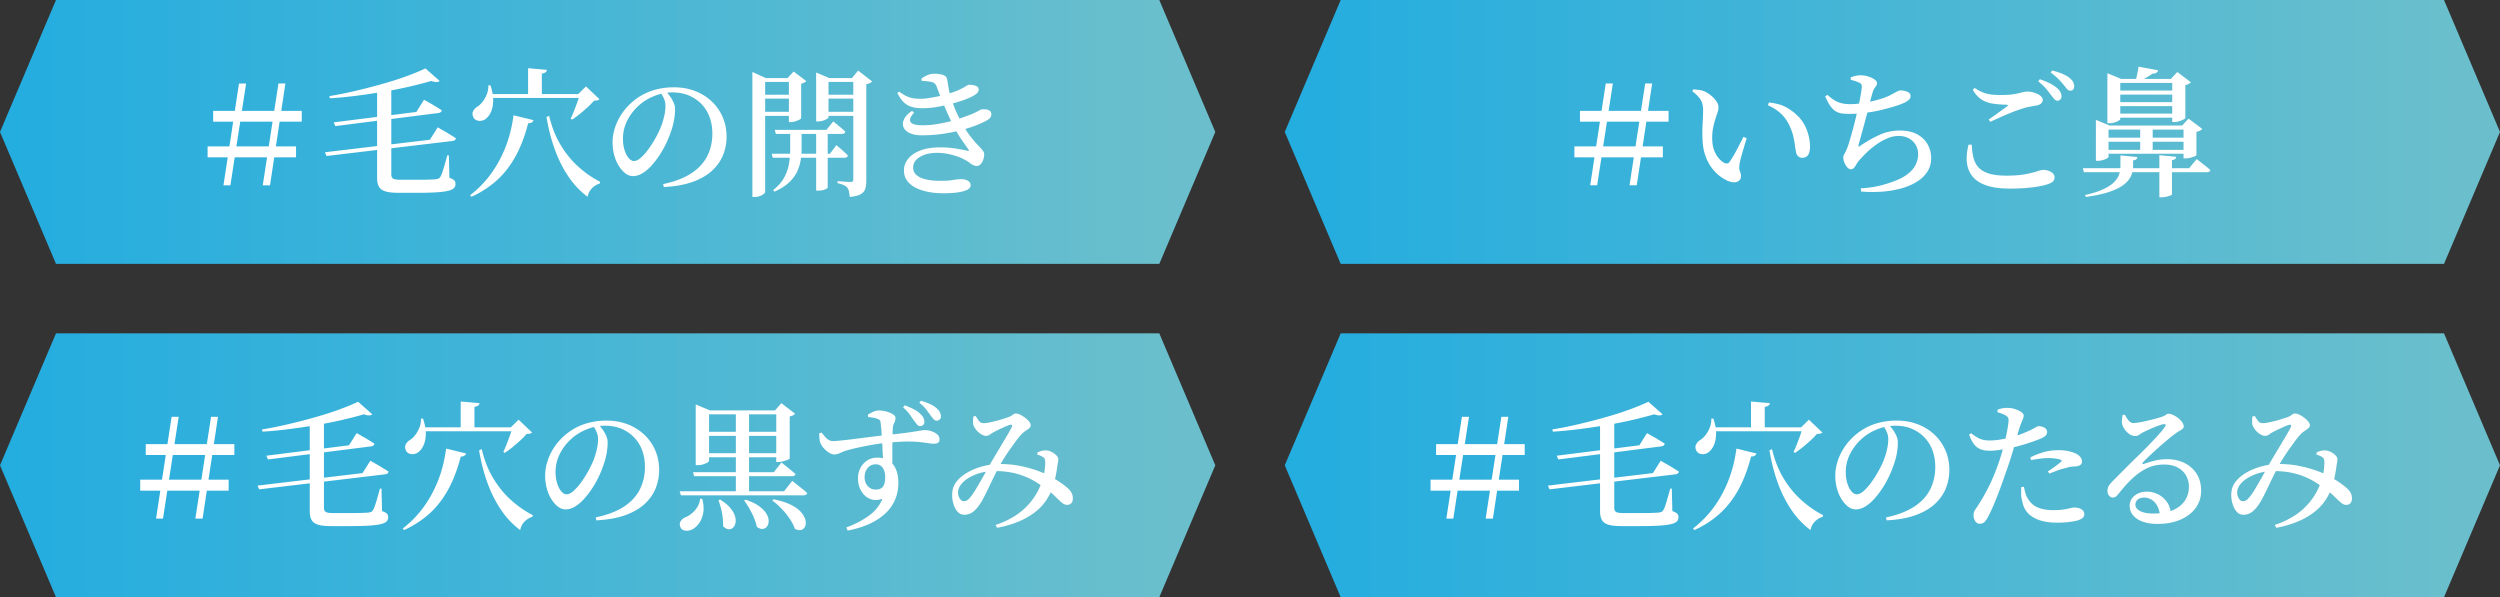 <svg id="_レイヤー_2" data-name="レイヤー_2" xmlns="http://www.w3.org/2000/svg" xmlns:xlink="http://www.w3.org/1999/xlink" viewBox="0 0 500 119.44"><rect x="0" y="0" width="500" height="119.44" fill="#333333" stroke="none"/><defs><clipPath id="clippath"><path class="cls-1" d="M0 0h500v119.44H0z"/></clipPath><clipPath id="clippath-1"><path class="cls-1" d="M268.14 0l-11.19 26.39 11.19 26.39H488.8L500 26.39 488.8 0H268.14z"/></clipPath><clipPath id="clippath-2"><path class="cls-1" d="M0 0h500v119.44H0z"/></clipPath><clipPath id="clippath-3"><path class="cls-1" d="M268.14 66.67l-11.19 26.39 11.19 26.38H488.8L500 93.06l-11.2-26.39H268.14z"/></clipPath><clipPath id="clippath-4"><path class="cls-1" d="M0 0h500v119.44H0z"/></clipPath><clipPath id="clippath-5"><path class="cls-1" d="M11.2 0L0 26.39l11.2 26.39h220.66l11.2-26.39L231.86 0H11.2z"/></clipPath><clipPath id="clippath-6"><path class="cls-1" d="M0 0h500v119.44H0z"/></clipPath><clipPath id="clippath-7"><path class="cls-1" d="M11.2 66.67L0 93.06l11.2 26.38h220.66l11.2-26.38-11.2-26.39H11.2z"/></clipPath><clipPath id="clippath-8"><path class="cls-1" d="M0 0h500v119.44H0z"/></clipPath><linearGradient id="_名称未設定グラデーション_4" data-name="名称未設定グラデーション 4" x1="-1532.18" y1="1958.54" x2="-1531.18" y2="1958.54" gradientTransform="matrix(243.06 0 0 -243.06 372661.46 476059.34)" gradientUnits="userSpaceOnUse"><stop offset="0" stop-color="#21ace0"/><stop offset="1" stop-color="#6bbfcc"/></linearGradient><linearGradient id="_名称未設定グラデーション_4-2" data-name="名称未設定グラデーション 4" y1="1958.54" y2="1958.54" gradientTransform="matrix(243.06 0 0 -243.06 372661.46 476126)" xlink:href="#_名称未設定グラデーション_4"/><linearGradient id="_名称未設定グラデーション_4-3" data-name="名称未設定グラデーション 4" x1="-1532.18" x2="-1531.18" gradientTransform="matrix(243.06 0 0 -243.06 372404.51 476059.34)" xlink:href="#_名称未設定グラデーション_4"/><linearGradient id="_名称未設定グラデーション_4-4" data-name="名称未設定グラデーション 4" x1="-1532.18" y1="1958.54" x2="-1531.18" y2="1958.54" gradientTransform="matrix(243.06 0 0 -243.06 372404.51 476126)" xlink:href="#_名称未設定グラデーション_4"/><style>.cls-1{fill:none}.cls-11{fill:#fff}</style></defs><g id="_レイヤー_3" data-name="レイヤー_3"><g clip-path="url(#clippath)" id="_アートワーク_20" data-name="アートワーク_20"><g clip-path="url(#clippath-1)"><path fill="url(#_名称未設定グラデーション_4)" d="M256.95 0H500v52.78H256.95z"/></g><path class="cls-11" d="M314.88 29.28h17.69v2.19h-17.69v-2.19zm1.11-7.11h17.72v2.17h-17.72v-2.17zm2.05 14.89l3.11-20.36h1.42l-3.14 20.36h-1.39zm7.86 0l3.14-20.36h1.39l-3.08 20.36h-1.44z"/><g clip-path="url(#clippath-2)"><path class="cls-11" d="M345.65 36.22c-.56-.24-1.12-.58-1.7-1.01-.57-.43-1.11-.99-1.61-1.65s-.92-1.46-1.25-2.38c-.33-.92-.53-1.98-.58-3.18-.06-1.06-.05-2.11.01-3.17.06-1.06.1-1.99.1-2.81 0-.52-.07-.98-.19-1.39-.13-.41-.35-.8-.67-1.18-.31-.38-.75-.78-1.31-1.21l.2-.36c.35.02.73.05 1.12.1.4.05.77.14 1.12.29.41.19.83.45 1.26.79s.8.73 1.1 1.15c.3.43.44.84.44 1.25 0 .33-.06.69-.19 1.07-.13.38-.27.81-.43 1.29-.16.48-.3 1.03-.43 1.65-.13.62-.2 1.34-.2 2.15 0 .96.13 1.79.4 2.47.27.68.59 1.23.97 1.64.38.41.74.69 1.07.86.2.09.39.12.57.1.18-.03.33-.13.46-.32.46-.65.93-1.42 1.4-2.32.47-.9.93-1.79 1.38-2.68l.64.28c-.2.67-.41 1.35-.62 2.06-.21.7-.39 1.34-.54 1.92-.15.57-.24 1.02-.28 1.33-.06.48-.05.84.01 1.07.07.23.13.42.2.57.06.15.1.35.1.61 0 .54-.24.91-.72 1.12-.48.21-1.09.17-1.83-.12m14.77-4.65c-.26 0-.5-.08-.72-.25-.22-.17-.38-.43-.47-.78-.09-.41-.17-.88-.24-1.43s-.17-1.14-.32-1.79-.39-1.33-.72-2.06c-.41-.94-.98-1.77-1.71-2.47-.73-.7-1.62-1.28-2.65-1.72l.19-.56c1.39.15 2.52.45 3.39.92.87.46 1.67 1.06 2.39 1.78.55.54 1.01 1.15 1.38 1.85.36.69.63 1.41.8 2.15.18.74.26 1.45.26 2.14 0 .72-.12 1.27-.38 1.65s-.65.57-1.21.57m9.35-8.78c-.59 0-1.11-.04-1.55-.12-.45-.08-.84-.25-1.2-.49-.35-.24-.68-.59-1-1.06s-.64-1.07-.97-1.83l.45-.31c.5.46.98.83 1.43 1.1a5 5 0 001.42.58c.49.12 1.03.18 1.62.18.96 0 1.96-.09 3-.28s2.02-.42 2.94-.69c.93-.28 1.69-.57 2.28-.89.54-.3.95-.52 1.24-.67.29-.15.51-.22.68-.22s.37.02.6.06c.23.04.45.09.67.17.21.07.39.18.53.33.14.15.21.34.21.58 0 .32-.15.6-.46.85-.3.25-.75.49-1.32.71-.41.17-.98.36-1.71.58-.73.22-1.57.44-2.53.67s-1.97.4-3.06.54c-1.08.14-2.17.21-3.26.21m2.38 14.89c1.07-.06 2.1-.18 3.07-.38.97-.19 1.89-.44 2.74-.74 1.48-.48 2.63-1.03 3.46-1.65.82-.62 1.4-1.28 1.72-1.97.33-.69.49-1.38.49-2.04 0-.72-.16-1.36-.49-1.9-.32-.55-.77-.98-1.35-1.31-.58-.32-1.25-.49-2.03-.49s-1.51.16-2.26.47-1.48.72-2.19 1.22-1.37 1.04-1.97 1.62c-.6.58-1.14 1.15-1.62 1.71-.15.19-.3.41-.45.67-.15.26-.3.49-.47.68-.17.19-.37.29-.61.29-.26 0-.51-.13-.74-.39a3.23 3.23 0 01-.57-.94c-.15-.37-.22-.72-.22-1.06 0-.22.05-.41.15-.56.1-.15.25-.44.46-.89.17-.35.36-.88.57-1.57.21-.69.43-1.45.65-2.26.22-.81.43-1.61.61-2.38.19-.77.34-1.42.47-1.96.13-.56.24-1.11.35-1.67.1-.56.2-1.07.28-1.54.08-.47.13-.85.15-1.12.02-.3 0-.51-.08-.64-.07-.13-.23-.25-.47-.36-.2-.09-.44-.18-.71-.28-.27-.09-.58-.18-.93-.25l-.03-.5c.35-.13.68-.23 1-.31.31-.07.62-.11.92-.11.55 0 1.09.08 1.6.24.51.16.93.36 1.26.6.33.24.5.48.5.72 0 .22-.06.41-.17.56-.11.15-.24.32-.38.53-.14.2-.26.48-.35.83-.13.41-.26.88-.4 1.42-.14.54-.29 1.17-.46 1.89-.15.56-.31 1.17-.49 1.83l-.54 2.01c-.19.68-.36 1.29-.51 1.85-.16.56-.28 1.01-.38 1.36-.04.22-.04.36 0 .42s.16-.01.36-.19c1.35-.91 2.65-1.64 3.89-2.19 1.24-.56 2.56-.83 3.97-.83s2.62.26 3.54.78c.92.52 1.6 1.19 2.06 2.03.45.83.68 1.73.68 2.69 0 1.06-.26 1.98-.79 2.78-.53.8-1.26 1.47-2.18 2.03-.92.56-1.99.99-3.19 1.31-1.2.32-2.47.52-3.81.61-1.33.09-2.67.08-4.03-.03l-.08-.64zm29.85.05c-1.92 0-3.51-.21-4.74-.64-1.23-.43-2.16-1.03-2.78-1.82-.62-.79-.99-1.71-1.1-2.78-.11-1.07 0-2.25.33-3.54h.64c.04.93.15 1.77.33 2.54.18.77.52 1.43 1 1.97.48.55 1.17.96 2.08 1.25.91.29 2.1.43 3.58.43s2.74-.1 3.74-.29c.99-.19 1.78-.39 2.36-.58.58-.19 1-.29 1.24-.29.3 0 .62.06.96.17.34.11.64.27.89.49s.38.48.38.79c0 .37-.1.65-.29.85-.19.19-.55.38-1.07.57-.7.24-1.7.45-3 .62s-2.82.26-4.56.26m-4.22-13.83c.61-.43 1.26-.89 1.96-1.39.69-.5 1.26-.92 1.71-1.25.24-.18.19-.29-.14-.31-1-.02-1.92-.09-2.75-.22-.83-.13-1.58-.4-2.24-.82-.66-.42-1.24-1.06-1.74-1.93l.36-.39c.57.39 1.12.68 1.62.89s1.05.34 1.61.42c.56.07 1.22.11 1.96.11.87 0 1.59-.03 2.15-.1s1.03-.14 1.4-.24.69-.17.97-.24c.28-.07.57-.1.89-.1.3 0 .62.04.97.12.35.08.68.2 1 .35.31.15.57.32.76.53.2.2.29.41.29.61 0 .61-.42 1-1.25 1.17-.41.07-.86.15-1.35.24-.49.08-1.03.23-1.62.43-.5.15-1.1.36-1.81.64-.7.28-1.44.58-2.19.92-.76.33-1.52.68-2.28 1.03l-.3-.47zm13.67-3.75c-.22-.02-.43-.14-.61-.36-.19-.22-.41-.5-.67-.83-.26-.37-.58-.78-.97-1.24-.39-.45-.9-.93-1.53-1.43l.31-.44c.76.26 1.43.54 2.01.83.58.3 1.07.62 1.46.97.32.28.54.55.67.82.13.27.19.54.19.82 0 .26-.08.47-.24.62-.16.16-.37.24-.62.24m2.61-2c-.24 0-.46-.12-.65-.35-.19-.23-.43-.52-.71-.88-.28-.33-.6-.69-.97-1.07-.37-.38-.9-.83-1.58-1.35l.31-.39c.74.18 1.4.4 1.99.64.58.24 1.06.51 1.43.81.35.28.6.56.75.83.15.28.22.57.22.89 0 .28-.07.49-.2.64-.13.15-.32.22-.58.22m2.51 15.51h21.25l1.53-1.83 1.55 1.22c.43.33.82.66 1.17.97-.05.3-.3.44-.72.44h-24.56l-.22-.81zm7.52-2.56l3.39.33c-.02.17-.09.31-.21.43s-.34.2-.65.24v1.36c-.02.59-.16 1.19-.43 1.78-.27.59-.73 1.15-1.39 1.68-.66.53-1.6 1-2.82 1.43-1.22.43-2.82.78-4.8 1.06l-.17-.39c1.48-.33 2.68-.71 3.61-1.14.93-.43 1.64-.88 2.14-1.38s.85-1 1.04-1.53c.19-.53.29-1.06.29-1.6v-2.28zm-4.91-5.97v-1.14l2.78 1.14h16.67v.81h-16.92v5.47c0 .07-.11.17-.32.29-.21.12-.49.23-.82.33-.33.1-.68.15-1.03.15h-.36V25.1zm1.05 2.42h17.97v.81h-17.97v-.81zm0 2.44h17.97v.78h-17.97v-.78zm1.25-14.19v-1.14l2.75 1.14h11.83v.81h-12v7.22c0 .07-.11.18-.32.32-.21.14-.49.26-.83.36-.34.1-.69.15-1.04.15h-.39v-8.86zm1.09 2.33h13.28v.81h-13.28v-.81zm0 2.31h13.28v.81h-13.28v-.81zm0 2.3h13.28v.81h-13.28v-.81zm5.14-9.39l3.92.72c-.11.44-.48.67-1.11.67-.32.22-.71.47-1.18.74s-.88.5-1.21.71h-.97c.07-.37.17-.83.29-1.39.12-.56.21-1.04.26-1.44m.33 11.77h2.5v5.14h-2.5v-5.14zm3.83 5.92l3.39.33c-.02.17-.09.31-.21.42-.12.11-.34.19-.65.25v6.83c0 .07-.11.15-.32.24s-.48.16-.79.24c-.32.07-.63.11-.94.11h-.47v-8.42zm2.59-15.25h-.28l1.28-1.39 2.72 2.06c-.09.11-.24.22-.43.32s-.42.18-.68.24v6.58c0 .07-.12.18-.38.31-.25.13-.54.25-.86.35-.32.1-.64.15-.96.15h-.42v-8.61zm2.25 9.33h-.28l1.28-1.39 2.75 2.06c-.07.11-.22.22-.43.33s-.46.19-.74.25v4.67c0 .06-.12.13-.36.24-.24.1-.53.19-.86.28-.33.08-.64.12-.92.12h-.44v-6.56z"/></g><g clip-path="url(#clippath-3)"><path fill="url(#_名称未設定グラデーション_4-2)" d="M256.95 66.67H500v52.78H256.95z"/></g><g clip-path="url(#clippath-4)"><path class="cls-11" d="M286.11 95.94h17.69v2.19h-17.69v-2.19zm1.11-7.11h17.72V91h-17.72v-2.17zm2.05 14.89l3.11-20.36h1.42l-3.14 20.36h-1.39zm7.86 0l3.14-20.36h1.39l-3.08 20.36h-1.44zm35-11.58c.48.28.91.52 1.29.74.38.21.78.45 1.2.71.42.26.8.5 1.15.72a.52.52 0 01-.22.39c-.13.09-.3.15-.5.17l-25.14 3-.33-.75 21-2.5 1.56-2.47zm.39-9.28c-.13.13-.33.2-.61.22-.28.02-.63-.06-1.06-.22-1.26.37-2.69.74-4.28 1.11-1.59.37-3.28.71-5.07 1.01-1.79.31-3.61.58-5.46.82s-3.68.42-5.47.53l-.11-.44c1.7-.28 3.46-.63 5.28-1.06 1.81-.43 3.59-.88 5.33-1.38 1.74-.49 3.35-1 4.82-1.54 1.47-.54 2.74-1.06 3.79-1.56l2.83 2.5zm-3.14 3.75c.46.26.88.5 1.25.71.37.21.76.44 1.17.69.41.25.79.49 1.14.71-.06.33-.3.52-.72.56l-20.55 2.61-.33-.75 16.53-2.08 1.53-2.44zm-6.53-2.42v17.36c0 .39.11.66.35.82.23.16.71.24 1.43.24h3.81c.76 0 1.42 0 1.99-.03.57-.02.99-.04 1.29-.06.24-.04.43-.08.56-.14.13-.06.25-.17.36-.33.19-.28.39-.8.62-1.57.23-.77.49-1.69.79-2.76h.31l.11 4.5c.48.17.81.34.97.51s.25.41.25.71c0 .33-.1.61-.31.83-.2.22-.57.4-1.11.54-.54.14-1.3.24-2.28.31-.98.06-2.24.1-3.78.1h-3.89c-1.07 0-1.92-.08-2.54-.25-.62-.17-1.07-.46-1.35-.89s-.42-1.04-.42-1.83V84.19h2.83zm24.45 5.53l3.97.97c-.04.19-.14.33-.31.44-.17.11-.42.18-.75.19-.67 2.59-1.53 4.83-2.58 6.71-1.06 1.88-2.31 3.47-3.76 4.76-1.45 1.3-3.12 2.37-4.99 3.22l-.28-.31a20.62 20.62 0 003.97-4c1.19-1.56 2.19-3.33 3-5.33.82-2 1.39-4.22 1.72-6.67m-5.04-5.98h.42c.39 1.13.57 2.14.55 3.03-.02.89-.16 1.64-.43 2.25-.27.61-.61 1.07-1.01 1.39-.26.22-.57.36-.92.42-.35.06-.68.02-.99-.11-.3-.13-.52-.35-.65-.67-.18-.43-.18-.82.02-1.18.19-.36.48-.66.88-.9.35-.22.69-.55 1.03-.99.33-.44.61-.93.82-1.49.21-.56.31-1.14.29-1.75m.21 1.75h19.47v.78h-19.47v-.78zm7.72-5.17l3.78.33a.7.7 0 01-.26.47c-.16.13-.41.22-.76.28v4.42h-2.75v-5.5zm4.22 9.53c.5 2.15 1.25 4.07 2.26 5.76 1.01 1.69 2.19 3.16 3.56 4.39 1.36 1.23 2.82 2.25 4.38 3.04l-.06.33c-.67.22-1.21.57-1.64 1.03-.43.46-.7 1.01-.8 1.64a16.515 16.515 0 01-3.82-4.03c-1.08-1.59-1.99-3.39-2.72-5.39-.73-2-1.29-4.18-1.68-6.53l.53-.25zm6.14-4.36h-.33l1.56-1.53 2.69 2.56c-.11.11-.25.19-.42.22-.17.04-.4.06-.69.08-.33.41-.76.84-1.27 1.31-.51.46-1.03.91-1.57 1.35-.54.43-1.05.81-1.53 1.12l-.28-.19c.22-.46.45-.99.68-1.58.23-.59.45-1.19.67-1.79.21-.6.38-1.12.49-1.54m16.68 17.99c2.3-.48 4.17-1.2 5.62-2.15 1.45-.95 2.52-2.11 3.19-3.46.68-1.35 1.01-2.84 1.01-4.47s-.35-3.14-1.04-4.38-1.64-2.18-2.85-2.86c-1.2-.68-2.57-1.01-4.11-1.01-1.28 0-2.57.27-3.86.82-1.3.55-2.43 1.32-3.39 2.32-.83.87-1.48 1.82-1.95 2.85-.46 1.03-.7 2.12-.7 3.29 0 .8.1 1.53.31 2.21s.48 1.22.82 1.62c.34.41.7.61 1.07.61.42 0 .89-.22 1.39-.67.5-.44.99-1 1.47-1.65.48-.66.93-1.34 1.33-2.06.41-.71.73-1.35.97-1.9.33-.74.61-1.54.82-2.39.21-.85.32-1.62.32-2.31 0-.54-.1-1.03-.29-1.47a7.92 7.92 0 00-.68-1.25l1.11-.19c.28.3.55.63.82 1.01.27.38.49.78.68 1.21.18.43.28.86.28 1.31 0 .68-.07 1.44-.22 2.26-.15.82-.38 1.64-.7 2.46-.24.7-.55 1.45-.93 2.24-.38.79-.82 1.56-1.32 2.31s-1.03 1.43-1.6 2.06c-.57.62-1.16 1.12-1.78 1.49-.62.37-1.24.56-1.88.56-.52 0-1.02-.18-1.5-.54-.48-.36-.92-.86-1.32-1.49s-.71-1.35-.93-2.17c-.22-.81-.33-1.67-.33-2.56s.14-1.81.43-2.76c.29-.95.72-1.88 1.31-2.79.58-.91 1.31-1.74 2.18-2.5 1.13-.98 2.39-1.72 3.79-2.21s2.9-.74 4.52-.74 2.94.24 4.22.72c1.28.48 2.39 1.17 3.35 2.06a9.48 9.48 0 012.22 3.15c.53 1.21.79 2.54.79 3.99 0 1.24-.23 2.43-.68 3.58-.45 1.15-1.17 2.18-2.15 3.11-.98.93-2.27 1.69-3.87 2.28-1.6.59-3.55.94-5.85 1.06l-.11-.58zm20.71-13.33c-.65 0-1.22-.08-1.72-.25s-.95-.49-1.35-.96c-.4-.47-.74-1.14-1.04-2.01l.39-.28c.67.52 1.24.89 1.74 1.1.49.21 1.04.33 1.65.35.83.02 1.65-.04 2.45-.18.8-.14 1.48-.28 2.05-.43 1.02-.28 1.89-.56 2.61-.86.72-.3 1.35-.58 1.89-.86.26-.15.48-.27.67-.38.18-.1.33-.15.45-.15.2 0 .44.04.71.11.27.07.5.2.69.38.19.17.29.4.29.68 0 .33-.15.62-.44.85-.3.23-.84.5-1.64.79a38.358 38.358 0 01-3.32 1.08c-.73.2-1.45.38-2.15.53-.55.11-1.2.22-1.94.33-.74.11-1.4.17-1.97.17m-2.05 14.6c-.33 0-.62-.17-.85-.5-.23-.33-.35-.72-.35-1.17 0-.31.05-.58.14-.79.09-.21.23-.43.4-.67.17-.23.36-.52.57-.88.61-.93 1.25-2.06 1.93-3.4.67-1.34 1.34-2.93 1.98-4.76.22-.65.44-1.36.67-2.12.22-.77.43-1.55.61-2.33s.34-1.51.46-2.18c.12-.67.2-1.21.24-1.64.02-.33-.01-.58-.08-.74-.08-.16-.23-.31-.47-.46-.24-.15-.5-.27-.78-.38-.28-.1-.58-.2-.89-.29l.03-.5c.33-.13.67-.23 1-.29.33-.06.68-.09 1.06-.07.46 0 .94.08 1.43.24.49.16.9.35 1.23.58.33.23.5.47.5.71 0 .2-.05.42-.14.65-.09.23-.21.52-.36.88-.15.35-.31.81-.47 1.36-.13.44-.3 1.07-.53 1.89-.22.82-.48 1.7-.76 2.65-.29.95-.59 1.88-.9 2.79-.3.85-.62 1.76-.96 2.74-.34.97-.69 1.93-1.06 2.88-.36.94-.72 1.81-1.07 2.6-.35.79-.67 1.43-.94 1.93-.22.41-.45.72-.67.94-.22.22-.55.33-.97.33m15.39-.22c-1.26 0-2.37-.16-3.33-.47-.96-.32-1.75-.78-2.35-1.4-.6-.62-.98-1.4-1.15-2.35-.15-.48-.23-.98-.24-1.49 0-.51 0-.98.01-1.4l.56-.06c.05.37.15.79.28 1.25.13.46.33.9.61 1.31.52.78 1.19 1.32 2.02 1.64.82.32 1.81.47 2.96.47.87 0 1.58-.05 2.12-.14.55-.09.98-.18 1.31-.26.32-.08.6-.12.82-.12.3 0 .6.05.9.14.31.09.56.24.75.44.2.2.29.46.29.78 0 .33-.16.61-.47.82-.32.21-.72.38-1.22.49-.43.09-.95.18-1.58.25-.63.07-1.39.11-2.28.11m-1.73-10.26c.3-.18.63-.41 1-.67.37-.26.71-.51 1.03-.76s.52-.42.61-.51c.18-.18.15-.32-.11-.39-.32-.11-.69-.19-1.14-.25-.45-.06-.87-.08-1.28-.08-.52 0-1.07.04-1.65.11-.58.08-1.19.17-1.82.28l-.17-.5c.7-.39 1.55-.73 2.53-1.03.98-.3 1.99-.44 3.03-.44.93 0 1.69.08 2.29.24.6.16 1.06.32 1.38.49.39.22.67.46.85.72.18.26.27.53.27.81 0 .32-.12.56-.38.72-.25.17-.62.26-1.12.28-.24 0-.5.02-.77.06-.27.04-.59.12-.96.25-.54.11-1.1.27-1.68.49-.58.21-1.12.42-1.6.62l-.31-.42zm21.84 10.5c-1.06 0-2-.14-2.82-.43-.83-.29-1.47-.7-1.95-1.24-.47-.54-.71-1.18-.71-1.92 0-.85.33-1.54 1-2.07.67-.53 1.49-.79 2.47-.79.68 0 1.36.15 2.04.46.68.3 1.27.77 1.78 1.4.51.63.83 1.45.96 2.47l-2.19.39c-.13-1.11-.49-1.98-1.07-2.6-.58-.62-1.29-.93-2.12-.93-.5 0-.91.12-1.24.38-.32.25-.49.6-.49 1.04 0 .5.31.92.92 1.26.61.34 1.5.51 2.67.51 1.67 0 3.02-.24 4.06-.74 1.04-.49 1.8-1.13 2.3-1.93.5-.8.75-1.66.75-2.58.02-.83-.16-1.59-.53-2.28-.37-.69-.93-1.24-1.67-1.65-.74-.42-1.67-.62-2.78-.62-1.3 0-2.47.26-3.51.79-1.05.53-2.01 1.22-2.9 2.07-.89.85-1.73 1.79-2.53 2.81-.28.35-.51.6-.69.74a1 1 0 01-.69.18c-.24 0-.47-.14-.7-.42-.22-.28-.32-.64-.28-1.08.02-.33.12-.64.32-.93.2-.29.49-.62.88-1.01.69-.69 1.43-1.44 2.24-2.25.8-.82 1.62-1.62 2.46-2.43.83-.81 1.62-1.59 2.36-2.36.74-.77 1.39-1.46 1.94-2.07.56-.61.96-1.11 1.22-1.5.2-.26.26-.44.18-.53-.08-.09-.23-.12-.43-.08-.32.06-.73.18-1.24.38-.51.19-1.02.41-1.53.64-.51.23-.95.44-1.32.62-.26.15-.51.31-.74.47-.23.17-.49.25-.76.25-.46 0-.89-.15-1.28-.44-.39-.3-.71-.64-.96-1.03s-.39-.73-.43-1.03c-.04-.3-.04-.58-.01-.85s.07-.55.12-.85l.45-.06c.2.41.45.79.74 1.14.29.35.61.53.96.53.26 0 .63-.04 1.11-.12.48-.08 1-.19 1.57-.32.56-.13 1.11-.26 1.62-.4.52-.14.95-.26 1.3-.38.3-.09.52-.19.67-.28.15-.09.27-.18.38-.25.1-.07.23-.11.38-.11.28 0 .59.08.95.25.35.17.68.38 1 .62.31.25.57.52.78.82.2.3.31.56.31.81 0 .22-.08.4-.25.54s-.39.28-.65.42c-.27.14-.56.34-.88.6-.41.3-.91.69-1.51 1.19s-1.22 1.03-1.85 1.6c-.63.56-1.21 1.1-1.75 1.61s-.94.91-1.22 1.21c-.13.13-.17.24-.12.32.05.08.13.1.26.04.54-.19 1.2-.39 2-.61.8-.22 1.7-.33 2.72-.33 1.22 0 2.35.25 3.38.75 1.03.5 1.85 1.23 2.46 2.18.61.95.91 2.11.89 3.46 0 1.2-.35 2.3-1.04 3.29-.69.99-1.69 1.78-3 2.37-1.3.59-2.88.89-4.74.89m17.17-1.84c-.54 0-1-.24-1.38-.72-.38-.48-.65-1.08-.82-1.81-.17-.72-.2-1.43-.11-2.14.09-.68.35-1.31.78-1.88.43-.56.97-1.07 1.62-1.51.66-.44 1.38-.82 2.15-1.12.78-.31 1.58-.54 2.42-.71.83-.17 1.64-.25 2.42-.25 1.44 0 2.78.12 4.01.36s2.35.54 3.36.89c1.01.35 1.88.72 2.62 1.11.52.28 1.01.57 1.49.86.47.3.9.59 1.29.88.39.29.72.56 1 .82.31.3.55.6.71.92.16.32.23.7.21 1.17 0 .3-.09.56-.28.8-.18.24-.48.36-.89.36-.33 0-.68-.15-1.04-.46-.36-.31-.8-.71-1.31-1.22s-1.17-1.05-1.99-1.62c-.5-.37-1.06-.75-1.68-1.15-.62-.4-1.33-.77-2.14-1.12-.8-.35-1.74-.64-2.79-.86-1.05-.22-2.27-.33-3.64-.33-.89 0-1.73.11-2.53.32-.8.21-1.52.5-2.18.85-.66.35-1.2.75-1.61 1.19-.42.44-.69.92-.82 1.42-.07.35-.07.7.01 1.04.08.34.22.63.42.86.19.23.4.35.62.35.33 0 .61-.09.85-.28.23-.18.5-.49.82-.92.22-.3.48-.69.78-1.19.3-.5.61-1.04.94-1.61.33-.57.65-1.13.94-1.67.3-.54.56-1 .78-1.39.33-.59.73-1.27 1.18-2.03.45-.76.91-1.52 1.36-2.28.45-.76.86-1.44 1.21-2.04.35-.6.59-1.04.72-1.32.13-.24.15-.41.07-.5-.08-.09-.23-.1-.43-.03-.3.09-.64.23-1.03.4l-1.17.54c-.39.19-.73.36-1.03.53-.22.11-.45.26-.7.44-.24.19-.5.28-.78.28-.33 0-.7-.12-1.08-.38-.39-.25-.72-.56-.99-.92s-.44-.69-.51-.99c-.04-.24-.05-.5-.04-.79 0-.29.03-.55.07-.79l.45-.11c.24.39.47.73.68 1.01.21.29.52.43.93.43.3 0 .65-.04 1.05-.12.41-.08.83-.18 1.28-.29s.88-.23 1.29-.36c.42-.13.76-.24 1.04-.33.52-.17.89-.35 1.11-.54.22-.19.45-.29.7-.29s.52.08.85.24c.32.16.65.36.97.6.32.24.59.5.81.76.21.27.32.51.32.74s-.1.42-.31.6c-.2.18-.44.35-.72.53-.28.18-.55.4-.81.68-.28.28-.61.67-.99 1.18-.38.51-.78 1.07-1.21 1.67a41.257 41.257 0 00-2.22 3.49c-.31.57-.65 1.23-1.01 1.97s-.72 1.48-1.07 2.22c-.35.74-.68 1.41-.99 2-.31.59-.56 1.04-.76 1.33-.5.76-1 1.33-1.5 1.69-.5.37-1.1.56-1.81.56m6.35 2.04c2.5-.83 4.52-2.01 6.07-3.54 1.55-1.53 2.64-3.31 3.29-5.35.24-.72.4-1.43.49-2.11.08-.68.12-1.24.1-1.67-.02-.24-.05-.42-.1-.56-.05-.13-.16-.25-.35-.36-.24-.18-.61-.34-1.11-.47v-.44c.26-.13.54-.24.85-.32.31-.08.6-.12.88-.1.39.02.77.12 1.14.32.37.19.68.42.93.68.25.26.38.5.38.72 0 .24-.03.5-.08.76-.06.27-.1.56-.14.88-.04.26-.09.61-.17 1.06-.07.44-.17.92-.29 1.42-.12.5-.26.99-.43 1.47-.74 2.22-2.06 4.01-3.96 5.35-1.9 1.34-4.28 2.28-7.15 2.82l-.33-.56z"/></g><g clip-path="url(#clippath-5)"><path fill="url(#_名称未設定グラデーション_4-3)" d="M0 0h243.06v52.78H0z"/></g><g clip-path="url(#clippath-6)"><path class="cls-11" d="M41.52 29.28h17.69v2.19H41.52v-2.19zm1.11-7.11h17.72v2.17H42.63v-2.17zm2.06 14.89L47.8 16.7h1.42l-3.14 20.36h-1.39zm7.86 0l3.14-20.36h1.39L54 37.06h-1.44zm34.99-11.59c.48.28.91.52 1.29.74s.78.45 1.19.71c.42.26.8.5 1.15.72a.52.52 0 01-.22.39c-.13.09-.3.15-.5.17l-25.14 3-.33-.75 21-2.5 1.56-2.47zm.39-9.28c-.13.13-.33.2-.61.22-.28.02-.63-.06-1.06-.22-1.26.37-2.69.74-4.28 1.11-1.59.37-3.28.71-5.07 1.01-1.79.31-3.61.58-5.46.82s-3.68.42-5.47.53l-.11-.44c1.7-.28 3.46-.63 5.28-1.06 1.81-.43 3.59-.88 5.33-1.38 1.74-.49 3.35-1 4.82-1.54 1.47-.54 2.74-1.06 3.79-1.56l2.83 2.5zm-3.14 3.75c.46.26.88.5 1.25.71.37.21.76.44 1.17.69.41.25.79.49 1.14.71-.06.33-.3.52-.72.56l-20.56 2.61-.33-.75 16.53-2.08 1.53-2.44zm-6.53-2.41v17.36c0 .39.11.66.35.82.23.16.71.24 1.43.24h3.81c.76 0 1.42 0 1.99-.03.57-.02 1-.04 1.29-.06.24-.04.43-.08.56-.14.13-.06.25-.17.36-.33.18-.28.39-.8.62-1.57.23-.77.5-1.69.79-2.76h.31l.11 4.5c.48.17.81.34.97.51.17.18.25.41.25.71 0 .33-.1.61-.31.83-.2.22-.57.4-1.11.54-.54.14-1.3.24-2.28.31-.98.06-2.24.1-3.78.1h-3.89c-1.07 0-1.92-.08-2.54-.25-.62-.17-1.07-.46-1.35-.89s-.42-1.04-.42-1.83V17.53h2.83zm24.46 5.53l3.97.97c-.04.19-.14.33-.31.44-.17.11-.42.18-.75.19-.67 2.59-1.53 4.83-2.58 6.71-1.06 1.88-2.31 3.47-3.76 4.76s-3.12 2.37-4.99 3.22l-.28-.31a20.62 20.62 0 003.97-4c1.18-1.56 2.18-3.33 3-5.33s1.39-4.22 1.72-6.67m-5.05-5.98h.42c.39 1.13.57 2.14.56 3.03-.02.89-.16 1.64-.43 2.25-.27.61-.61 1.07-1.01 1.39-.26.22-.57.36-.92.42-.35.06-.68.02-.99-.11a1.16 1.16 0 01-.65-.67c-.19-.43-.18-.82.01-1.18s.49-.66.88-.9c.35-.22.69-.55 1.03-.99.33-.43.61-.93.82-1.49.21-.56.31-1.14.29-1.75m.21 1.75h19.47v.78H97.88v-.78zm7.73-5.17l3.78.33c-.02.18-.11.34-.26.47-.16.13-.41.22-.76.28v4.42h-2.75v-5.5zm4.22 9.53c.5 2.15 1.25 4.07 2.26 5.76 1.01 1.69 2.19 3.16 3.56 4.39 1.36 1.23 2.82 2.25 4.38 3.04l-.06.33c-.67.22-1.21.57-1.64 1.03-.43.46-.69 1.01-.81 1.64a16.515 16.515 0 01-3.82-4.03c-1.08-1.59-1.99-3.39-2.72-5.39-.73-2-1.29-4.18-1.68-6.53l.53-.25zm6.14-4.36h-.33l1.56-1.53 2.69 2.56c-.11.11-.25.18-.42.22s-.4.07-.69.08c-.33.41-.75.84-1.26 1.31-.51.46-1.03.91-1.57 1.35s-1.05.81-1.53 1.12l-.28-.19c.22-.46.45-.99.68-1.58.23-.59.45-1.19.67-1.79s.38-1.12.49-1.54m16.66 17.99c2.3-.48 4.17-1.2 5.62-2.15 1.45-.95 2.52-2.11 3.2-3.46.68-1.35 1.01-2.84 1.01-4.47s-.35-3.14-1.04-4.38-1.64-2.18-2.85-2.86c-1.2-.68-2.57-1.01-4.11-1.01-1.28 0-2.56.27-3.86.82-1.3.55-2.43 1.32-3.39 2.32-.83.87-1.48 1.82-1.94 2.85s-.69 2.12-.69 3.29c0 .8.1 1.53.31 2.21s.48 1.22.82 1.62c.34.41.7.61 1.07.61.43 0 .89-.22 1.39-.67.5-.44.99-1 1.47-1.65.48-.66.93-1.34 1.33-2.06.41-.71.73-1.35.97-1.9.33-.74.61-1.54.82-2.39.21-.85.32-1.62.32-2.31 0-.54-.1-1.03-.29-1.47-.2-.44-.42-.86-.68-1.25l1.11-.19c.28.3.55.64.82 1.01.27.38.49.78.68 1.21.19.43.28.86.28 1.31 0 .68-.07 1.44-.22 2.26-.15.82-.38 1.64-.69 2.46-.24.7-.55 1.45-.93 2.24-.38.79-.82 1.56-1.32 2.31s-1.03 1.43-1.6 2.06c-.57.62-1.16 1.12-1.78 1.49-.62.37-1.25.56-1.88.56-.52 0-1.02-.18-1.5-.54-.48-.36-.92-.86-1.32-1.49s-.71-1.35-.93-2.17c-.22-.81-.33-1.67-.33-2.56s.14-1.81.43-2.76c.29-.95.72-1.88 1.31-2.79.58-.91 1.31-1.74 2.18-2.5 1.13-.98 2.39-1.72 3.79-2.21s2.9-.74 4.51-.74 2.95.24 4.22.72c1.28.48 2.39 1.17 3.35 2.06a9.48 9.48 0 012.22 3.15c.53 1.21.79 2.54.79 3.99 0 1.24-.23 2.43-.68 3.58-.45 1.15-1.17 2.18-2.15 3.11-.98.93-2.27 1.69-3.88 2.28-1.6.59-3.55.94-5.85 1.06l-.11-.58zm17.84-21.2v-1.22l2.69 1.22h5.69v.78h-5.83v22c0 .11-.1.25-.29.4-.19.16-.45.3-.76.42-.32.12-.67.18-1.06.18h-.44V15.61zm1.31 3.33h7.03v.78h-7.03v-.78zm0 3.42h7.03v.81h-7.03v-.81zm2.56 8.39h11.64l1.28-1.72c.54.44.99.83 1.35 1.15.36.32.68.64.96.93-.06.3-.3.44-.72.44h-14.31l-.19-.81zm3.69-4.78h2.28v3.83c0 .7-.06 1.44-.18 2.21s-.36 1.53-.71 2.29-.89 1.49-1.61 2.18c-.72.69-1.7 1.31-2.94 1.85l-.25-.31c1.02-.82 1.77-1.68 2.25-2.6.48-.92.8-1.86.94-2.82.15-.96.22-1.9.22-2.81v-3.83zm-3.08 0h10.33l1.36-1.69c.56.44 1.02.82 1.4 1.14s.72.62 1.01.92c-.06.3-.3.44-.72.44h-13.17l-.22-.81zm2.83-10.36h-.28l1.22-1.31 2.53 1.92c-.07.09-.2.19-.39.29-.19.1-.4.18-.64.24v6.89c0 .07-.12.17-.35.29-.23.12-.5.23-.8.33-.31.1-.6.15-.88.15h-.42V15.6zm5.44 0V14.5l2.61 1.11h5.97v.78h-6.11v7.08c0 .07-.11.18-.32.31-.21.13-.48.25-.79.35-.32.1-.65.15-1 .15h-.36v-8.67zm0 10.36h2.31v11.56c0 .07-.17.19-.51.35-.34.16-.8.24-1.38.24h-.42V25.98zm1.31-7.03h7.17v.78h-7.17v-.78zm0 3.42h7.17v.81h-7.17v-.81zm6.14-6.75h-.28l1.22-1.5 2.8 2.17c-.09.11-.24.22-.44.33-.2.11-.44.18-.72.22v19.31c0 .63-.07 1.17-.21 1.62-.14.45-.44.81-.92 1.08-.47.27-1.2.45-2.18.54-.04-.43-.09-.8-.17-1.11-.07-.32-.18-.57-.33-.75-.18-.21-.42-.38-.71-.51-.29-.14-.7-.26-1.24-.38v-.39c.45.02.82.04 1.14.07.32.03.61.05.89.06.28 0 .47.01.58.01.22 0 .37-.04.44-.12.07-.08.11-.22.11-.4V15.61zm13.8 6.03c-.78 0-1.46-.08-2.05-.24-.59-.16-1.13-.45-1.61-.89-.48-.43-.93-1.08-1.36-1.93l.36-.25c.48.33.92.61 1.32.82.4.21.83.36 1.29.46.46.09 1.03.14 1.69.14.48 0 1.05-.05 1.71-.15s1.33-.23 2.01-.38c.68-.15 1.29-.31 1.81-.47.93-.28 1.67-.55 2.24-.82.57-.27.99-.5 1.29-.69.3-.19.51-.29.64-.29.3 0 .59.03.88.08.29.06.53.15.74.28.2.13.3.33.3.61 0 .17-.05.34-.17.51-.11.18-.3.35-.55.51-.33.24-.88.51-1.64.82-.76.31-1.64.6-2.64.88s-2.04.51-3.12.71c-1.08.19-2.12.29-3.12.29m-.13 5.42c-.96 0-1.76-.14-2.39-.43-.63-.29-1.05-.67-1.26-1.15-.21-.48-.19-1.01.07-1.6.26-.58.8-1.15 1.61-1.71l.42.36c-.72.76-.96 1.37-.72 1.83.24.46 1.04.69 2.39.69.98 0 1.96-.08 2.93-.24.97-.16 1.94-.36 2.89-.62.95-.26 1.86-.56 2.74-.89.81-.28 1.44-.52 1.88-.74.44-.21.76-.38.97-.5.21-.12.37-.18.46-.18.31-.04.61-.03.9.01.29.05.53.14.72.29.19.15.29.37.29.67 0 .18-.05.37-.14.56-.09.18-.29.37-.58.56-.59.35-1.35.71-2.26 1.07-.92.36-1.96.69-3.12 1-1.17.31-2.41.55-3.72.74-1.32.18-2.67.28-4.06.28m4.06 11.58c-.98 0-1.93-.09-2.86-.28-.93-.18-1.75-.46-2.47-.83-.72-.37-1.29-.84-1.71-1.42-.42-.57-.62-1.26-.62-2.06s.27-1.55.81-2.25 1.35-1.27 2.43-1.69c1.08-.43 2.44-.64 4.07-.64 1.09 0 2.11.08 3.07.24.95.16 1.72.3 2.29.43.18.06.29.06.31.01.02-.05 0-.14-.08-.26-.3-.43-.74-1.06-1.33-1.9-.59-.84-1.19-1.87-1.78-3.07-.35-.68-.72-1.45-1.1-2.31-.38-.85-.75-1.72-1.11-2.61-.36-.89-.69-1.74-.99-2.56-.13-.35-.28-.61-.46-.76-.18-.16-.48-.27-.9-.35-.24-.04-.51-.07-.79-.1-.29-.03-.58-.04-.88-.04l-.08-.44c.41-.32.82-.56 1.25-.74.43-.18.89-.26 1.39-.26.67 0 1.24.08 1.72.25.48.17.75.48.81.94l.18 1.06c.07.41.14.83.24 1.26.09.43.19.85.31 1.24.2.59.4 1.15.6 1.68.19.53.42 1.06.68 1.61.26.55.55 1.13.89 1.76.61 1.11 1.19 2.02 1.74 2.72.55.7 1.03 1.27 1.44 1.69.42.43.74.78.97 1.06.23.28.35.55.35.81 0 .37-.06.74-.19 1.11-.13.37-.31.67-.53.9-.22.23-.47.35-.75.35-.26 0-.5-.06-.72-.17-.22-.11-.48-.27-.76-.49s-.66-.44-1.12-.68c-.33-.18-.78-.38-1.33-.57-.56-.19-1.18-.36-1.86-.5-.68-.14-1.41-.21-2.17-.21-.94 0-1.77.12-2.49.38s-1.27.59-1.68 1.03-.61.94-.61 1.51.17 1.01.51 1.36c.34.35.79.62 1.33.82.55.19 1.14.32 1.78.39.64.07 1.26.1 1.88.1s1.07-.01 1.44-.04c.37-.03.7-.07.97-.11.28-.05.55-.09.8-.12.26-.04.56-.06.89-.06.52 0 .96.1 1.33.31.37.2.56.51.56.92 0 .29-.14.54-.42.74-.28.19-.67.36-1.18.49-.51.13-1.11.22-1.79.28-.68.06-1.43.08-2.25.08"/></g><g clip-path="url(#clippath-7)"><path fill="url(#_名称未設定グラデーション_4-4)" d="M0 66.67h243.06v52.78H0z"/></g><g clip-path="url(#clippath-8)"><path class="cls-11" d="M28.04 95.94h17.69v2.19H28.04v-2.19zm1.11-7.11h17.72V91H29.15v-2.17zm2.06 14.89l3.11-20.36h1.42l-3.14 20.36h-1.39zm7.86 0l3.14-20.36h1.39l-3.08 20.36h-1.44zm35-11.58c.48.28.91.52 1.29.74.38.21.78.45 1.19.71.42.26.8.5 1.15.72a.52.52 0 01-.22.39c-.13.09-.3.15-.5.17l-25.14 3-.33-.75 21-2.5 1.56-2.47zm.39-9.28c-.13.13-.33.2-.61.22-.28.02-.63-.06-1.06-.22-1.26.37-2.69.74-4.28 1.11-1.59.37-3.28.71-5.07 1.01-1.79.31-3.61.58-5.46.82s-3.68.42-5.47.53l-.11-.44c1.7-.28 3.46-.63 5.28-1.06 1.81-.43 3.59-.88 5.33-1.38 1.74-.49 3.35-1 4.82-1.54 1.47-.54 2.74-1.06 3.79-1.56l2.83 2.5zm-3.14 3.75c.46.26.88.5 1.25.71.37.21.76.44 1.17.69.41.25.79.49 1.14.71-.06.33-.3.52-.72.56L53.6 91.89l-.33-.75 16.53-2.08 1.53-2.44zm-6.53-2.42v17.36c0 .39.11.66.35.82.23.16.71.24 1.43.24h3.81c.76 0 1.42 0 1.99-.03.57-.02 1-.04 1.29-.06.24-.04.43-.08.56-.14.13-.06.25-.17.36-.33.18-.28.39-.8.62-1.57.23-.77.5-1.69.79-2.76h.31l.11 4.5c.48.17.81.34.97.51.17.18.25.41.25.71 0 .33-.1.61-.31.83-.2.22-.57.4-1.11.54-.54.14-1.3.24-2.28.31-.98.06-2.24.1-3.78.1h-3.89c-1.07 0-1.92-.08-2.54-.25-.62-.17-1.07-.46-1.35-.89s-.42-1.04-.42-1.83V84.19h2.83zm24.45 5.53l3.97.97c-.04.19-.14.33-.31.44-.17.11-.42.18-.75.19-.67 2.59-1.53 4.83-2.58 6.71-1.06 1.88-2.31 3.47-3.76 4.76s-3.12 2.37-4.99 3.22l-.28-.31c1.46-1.11 2.79-2.44 3.97-4s2.18-3.33 3-5.33 1.39-4.22 1.72-6.67m-5.05-5.98h.42c.39 1.13.57 2.14.56 3.03-.02.89-.16 1.64-.43 2.25-.27.61-.61 1.07-1.01 1.39-.26.22-.57.36-.92.42-.35.06-.68.02-.99-.11a1.16 1.16 0 01-.65-.67c-.19-.43-.18-.82.01-1.18s.49-.66.88-.9c.35-.22.69-.55 1.03-.99.33-.44.61-.93.82-1.49s.31-1.14.29-1.75m.22 1.75h19.47v.78H84.41v-.78zm7.72-5.17l3.78.33a.7.7 0 01-.26.47c-.16.13-.41.22-.76.28v4.42h-2.75v-5.5zm4.22 9.53c.5 2.15 1.25 4.07 2.26 5.76 1.01 1.69 2.19 3.16 3.56 4.39 1.36 1.23 2.82 2.25 4.38 3.04l-.06.33c-.67.22-1.21.57-1.64 1.03-.43.46-.69 1.01-.81 1.64a16.515 16.515 0 01-3.82-4.03c-1.08-1.59-1.99-3.39-2.72-5.39-.73-2-1.29-4.18-1.68-6.53l.53-.25zm6.14-4.36h-.33l1.56-1.53 2.69 2.56c-.11.11-.25.19-.42.22s-.4.06-.69.08c-.33.41-.75.84-1.26 1.31-.51.46-1.03.91-1.57 1.35s-1.05.81-1.53 1.12l-.28-.19c.22-.46.45-.99.68-1.58.23-.59.45-1.19.67-1.79s.38-1.12.49-1.54m16.67 17.99c2.3-.48 4.17-1.2 5.62-2.15 1.45-.95 2.52-2.11 3.19-3.46s1.01-2.84 1.01-4.47-.35-3.14-1.04-4.38a7.324 7.324 0 00-2.85-2.86c-1.2-.68-2.57-1.01-4.11-1.01-1.28 0-2.56.27-3.86.82-1.3.55-2.43 1.32-3.39 2.32-.83.87-1.48 1.82-1.94 2.85s-.69 2.12-.69 3.29c0 .8.1 1.53.31 2.21s.48 1.22.82 1.62c.34.41.7.61 1.07.61.43 0 .89-.22 1.39-.67.5-.44.99-1 1.47-1.65.48-.66.93-1.34 1.33-2.06.41-.71.73-1.35.97-1.9.33-.74.61-1.54.82-2.39.21-.85.32-1.62.32-2.31 0-.54-.1-1.03-.29-1.47a7.92 7.92 0 00-.68-1.25l1.11-.19c.28.3.55.63.82 1.01.27.38.5.78.68 1.21.19.43.28.86.28 1.31 0 .68-.07 1.44-.22 2.26s-.38 1.64-.69 2.46c-.24.7-.55 1.45-.93 2.24s-.82 1.56-1.32 2.31-1.03 1.43-1.6 2.06c-.57.62-1.16 1.12-1.78 1.49-.62.37-1.25.56-1.88.56-.52 0-1.02-.18-1.5-.54-.48-.36-.92-.86-1.32-1.49s-.71-1.35-.93-2.17c-.22-.81-.33-1.67-.33-2.56s.14-1.81.43-2.76c.29-.95.72-1.88 1.31-2.79.58-.91 1.31-1.74 2.18-2.5 1.13-.98 2.39-1.72 3.79-2.21s2.9-.74 4.51-.74 2.94.24 4.22.72c1.28.48 2.39 1.17 3.35 2.06a9.48 9.48 0 012.22 3.15c.53 1.21.79 2.54.79 3.99 0 1.24-.23 2.43-.68 3.58-.45 1.15-1.17 2.18-2.15 3.11-.98.93-2.27 1.69-3.88 2.28-1.6.59-3.55.94-5.85 1.06l-.11-.58zm16.75-5.22h20.89l1.64-2.08c.41.31.76.6 1.07.85.31.25.63.51.99.79s.67.55.94.81c-.04.15-.12.26-.26.33s-.31.11-.51.11h-24.5l-.25-.81zm4.11 1.5l.42.03c.28 1.07.34 2.03.18 2.86-.16.83-.44 1.52-.85 2.06s-.84.93-1.31 1.17c-.46.24-.94.32-1.44.25s-.83-.34-1-.81c-.13-.41-.09-.77.12-1.1.21-.32.51-.57.9-.74.43-.17.86-.43 1.29-.78s.81-.78 1.12-1.28.5-1.06.56-1.67m-1.43-5.3h16.17l1.53-1.94c.37.3.7.56.99.79.29.23.59.48.92.75.32.27.62.52.9.76-.07.3-.32.44-.75.44h-19.53l-.22-.81zm.55-12.36v-1.19l2.86 1.19h14.17v.78h-14.36v9.31c0 .09-.12.21-.35.35-.23.14-.52.26-.86.36-.34.1-.7.15-1.07.15h-.39V82.09zm1.56 4.28h15.78v.81H140.7v-.81zm0 4.28h15.83v.81H140.7v-.81zm3.33 9.28c.89.56 1.57 1.12 2.04 1.69.47.57.78 1.12.93 1.64.15.52.18.98.08 1.39-.09.41-.27.72-.54.94-.27.22-.57.31-.9.26-.33-.05-.68-.25-1.03-.6.02-.58 0-1.17-.08-1.79-.07-.62-.19-1.23-.35-1.82-.16-.59-.32-1.12-.49-1.58l.33-.14zm3.14-17.78h2.64v16.47h-2.64V82.14zm1.97 17.8c1.15.39 2.06.83 2.72 1.33.67.5 1.15 1 1.44 1.51.3.51.44.99.43 1.44 0 .45-.12.82-.35 1.1-.22.28-.51.43-.88.46-.36.03-.75-.12-1.15-.43-.11-.57-.3-1.18-.57-1.82-.27-.64-.58-1.25-.92-1.85-.34-.59-.69-1.12-1.04-1.58l.31-.17zm5.56-.08c1.43.28 2.59.65 3.5 1.11.91.46 1.59.96 2.04 1.5.45.54.74 1.06.85 1.56.11.5.08.93-.08 1.28s-.43.58-.79.68c-.36.1-.78.02-1.26-.24-.22-.67-.57-1.35-1.06-2.06-.48-.7-1.03-1.37-1.64-2s-1.21-1.16-1.81-1.58l.25-.25zm.55-17.78H155l1.28-1.44 2.75 2.11c-.09.09-.23.19-.42.31-.19.11-.41.19-.67.22v8.39c0 .07-.13.17-.39.28-.26.11-.56.21-.9.31-.34.09-.66.14-.96.14h-.44V82.09zm11.62 8.81c-.33 0-.7-.12-1.1-.38-.4-.25-.75-.56-1.07-.93-.31-.37-.53-.71-.64-1.03a3.67 3.67 0 01-.17-.92c-.02-.33-.04-.65-.05-.94l.47-.19c.28.35.52.65.74.9.21.25.44.44.68.58.24.14.52.22.83.24.28 0 .75-.03 1.42-.1.67-.07 1.45-.15 2.36-.26.91-.11 1.83-.23 2.76-.35.93-.12 1.82-.23 2.65-.33.83-.1 1.5-.17 2-.21 1.39-.15 2.52-.28 3.4-.4s1.57-.22 2.08-.31l1.15-.18c.26-.04.45-.06.58-.06.42 0 .86.07 1.32.22.45.15.84.36 1.15.62.31.27.47.59.47.96s-.1.62-.3.74c-.2.12-.48.18-.83.18-.28 0-.63-.03-1.05-.1-.43-.07-.96-.13-1.61-.21-.65-.07-1.46-.12-2.43-.12-.97-.01-2.16.05-3.57.18-1.15.09-2.26.23-3.35.42-1.08.18-2.07.38-2.96.57-.89.19-1.63.38-2.22.54-.43.11-.79.24-1.1.38-.31.14-.58.26-.82.35-.24.09-.51.14-.81.14m2.38 14.61c1.7-.61 3.21-1.39 4.51-2.33 1.31-.94 2.22-2.08 2.74-3.42-.91.33-1.73.34-2.47.03-.74-.31-1.33-.84-1.76-1.58-.44-.74-.65-1.57-.65-2.5 0-.78.16-1.48.49-2.1.32-.62.77-1.12 1.35-1.5.57-.38 1.24-.57 2-.57 1.02 0 1.84.23 2.46.68.62.45 1.07 1.06 1.35 1.81s.42 1.6.42 2.54c0 1.35-.25 2.56-.76 3.62a8.37 8.37 0 01-2.14 2.78c-.92.79-1.99 1.44-3.22 1.96-1.23.52-2.57.92-4.01 1.19l-.28-.61zm5.89-7.58c.67 0 1.15-.19 1.46-.58.31-.39.46-1.02.46-1.89 0-.78-.16-1.4-.49-1.88-.32-.47-.78-.71-1.38-.71-.69 0-1.23.25-1.64.75-.41.5-.61 1.11-.61 1.83s.21 1.29.62 1.76c.42.47.94.71 1.57.71m1.51-5.44c0-.26-.01-.63-.04-1.11-.03-.48-.06-1.02-.08-1.62-.03-.6-.06-1.22-.1-1.86-.04-.64-.08-1.24-.12-1.81-.05-.56-.1-1.05-.15-1.46-.02-.26-.07-.44-.17-.56-.09-.11-.25-.2-.47-.28-.21-.09-.47-.17-.79-.22-.32-.06-.68-.1-1.07-.14l-.06-.47c.3-.19.64-.37 1.03-.56.39-.19.8-.28 1.22-.28.46 0 .95.07 1.46.21.51.14.94.32 1.29.54.35.22.53.47.53.75 0 .35-.08.67-.24.96-.16.29-.26.61-.29.96-.02.33-.04.84-.06 1.53-.02.68-.03 1.45-.04 2.31v2.58c0 .87.02 1.65.04 2.33l-1.89-1.81zm7.39-7.25c-.22 0-.43-.11-.61-.33-.18-.22-.4-.5-.64-.83-.26-.37-.54-.77-.83-1.19-.3-.43-.73-.89-1.31-1.39l.31-.42c.65.24 1.23.49 1.75.75s.96.56 1.33.92c.33.3.56.58.68.85s.18.53.18.79-.08.47-.24.62c-.16.16-.37.24-.62.24m3.3-1.09c-.2 0-.4-.11-.6-.32-.2-.21-.41-.49-.65-.82l-.83-1.12c-.3-.4-.75-.84-1.36-1.32l.31-.42c.7.22 1.31.44 1.82.67.51.22.96.51 1.35.86.31.3.53.57.65.83s.18.52.18.78-.08.47-.25.62c-.17.16-.37.24-.61.24m5.47 18.8c-.54 0-.99-.24-1.38-.72-.38-.48-.65-1.08-.82-1.81-.17-.72-.2-1.43-.11-2.14.09-.68.35-1.31.78-1.88.42-.56.97-1.07 1.62-1.51.66-.44 1.38-.82 2.15-1.12.78-.31 1.58-.54 2.42-.71.83-.17 1.64-.25 2.42-.25 1.44 0 2.78.12 4.01.36s2.35.54 3.36.89c1.01.35 1.88.72 2.62 1.11.52.28 1.01.57 1.49.86.47.3.9.59 1.29.88.39.29.72.56 1 .82.31.3.55.6.71.92.16.32.23.7.21 1.17 0 .3-.09.56-.28.8-.18.24-.48.36-.89.36-.33 0-.68-.15-1.04-.46-.36-.31-.8-.71-1.31-1.22s-1.17-1.05-1.99-1.62c-.5-.37-1.06-.75-1.68-1.15a14.577 14.577 0 00-4.93-1.98c-1.06-.22-2.27-.33-3.64-.33-.89 0-1.73.11-2.53.32-.8.21-1.52.5-2.18.85-.66.35-1.19.75-1.61 1.19-.42.44-.69.92-.82 1.42-.07.35-.07.7.01 1.04.08.34.22.63.42.86.19.23.4.35.62.35.33 0 .62-.09.85-.28.23-.18.5-.49.82-.92.22-.3.48-.69.78-1.19.3-.5.61-1.04.95-1.61.33-.57.65-1.13.94-1.67.3-.54.56-1 .78-1.39.33-.59.73-1.27 1.18-2.03.45-.76.91-1.52 1.36-2.28.45-.76.86-1.44 1.21-2.04.35-.6.59-1.04.72-1.32.13-.24.15-.41.07-.5-.08-.09-.23-.1-.43-.03-.3.09-.64.23-1.03.4l-1.17.54c-.39.19-.73.36-1.03.53-.22.11-.45.26-.7.44-.24.19-.5.28-.78.28-.33 0-.7-.12-1.08-.38-.39-.25-.72-.56-.99-.92s-.44-.69-.51-.99c-.04-.24-.05-.5-.04-.79 0-.29.03-.55.07-.79l.44-.11c.24.39.47.73.68 1.01.21.29.52.43.93.43.29 0 .65-.04 1.05-.12.41-.08.83-.18 1.28-.29s.88-.23 1.29-.36c.42-.13.76-.24 1.04-.33.52-.17.89-.35 1.11-.54.22-.19.45-.29.69-.29s.52.08.85.24c.32.16.65.36.97.6.32.24.59.5.81.76.21.27.32.51.32.74s-.1.42-.3.6c-.2.18-.45.35-.72.53-.28.18-.55.4-.81.68-.28.28-.61.67-.99 1.18-.38.51-.78 1.07-1.21 1.67a41.257 41.257 0 00-2.22 3.49c-.31.57-.65 1.23-1.01 1.97s-.72 1.48-1.07 2.22c-.35.74-.68 1.41-.99 2-.31.59-.56 1.04-.76 1.33-.5.76-1 1.33-1.5 1.69-.5.37-1.1.56-1.81.56m6.34 2.04c2.5-.83 4.52-2.01 6.07-3.54 1.55-1.53 2.64-3.31 3.29-5.35.24-.72.4-1.43.49-2.11.08-.68.12-1.24.1-1.67-.02-.24-.05-.42-.1-.56-.05-.13-.16-.25-.35-.36-.24-.18-.61-.34-1.11-.47v-.44c.26-.13.54-.24.85-.32.31-.08.6-.12.88-.1.39.02.77.12 1.14.32.37.19.68.42.93.68.25.26.38.5.38.72 0 .24-.03.5-.08.76-.05.27-.1.56-.14.88-.04.26-.09.61-.17 1.06-.08.44-.17.92-.29 1.42-.12.5-.26.99-.43 1.47-.74 2.22-2.06 4.01-3.96 5.35-1.9 1.34-4.28 2.28-7.15 2.82l-.33-.56z"/></g></g></g></svg>